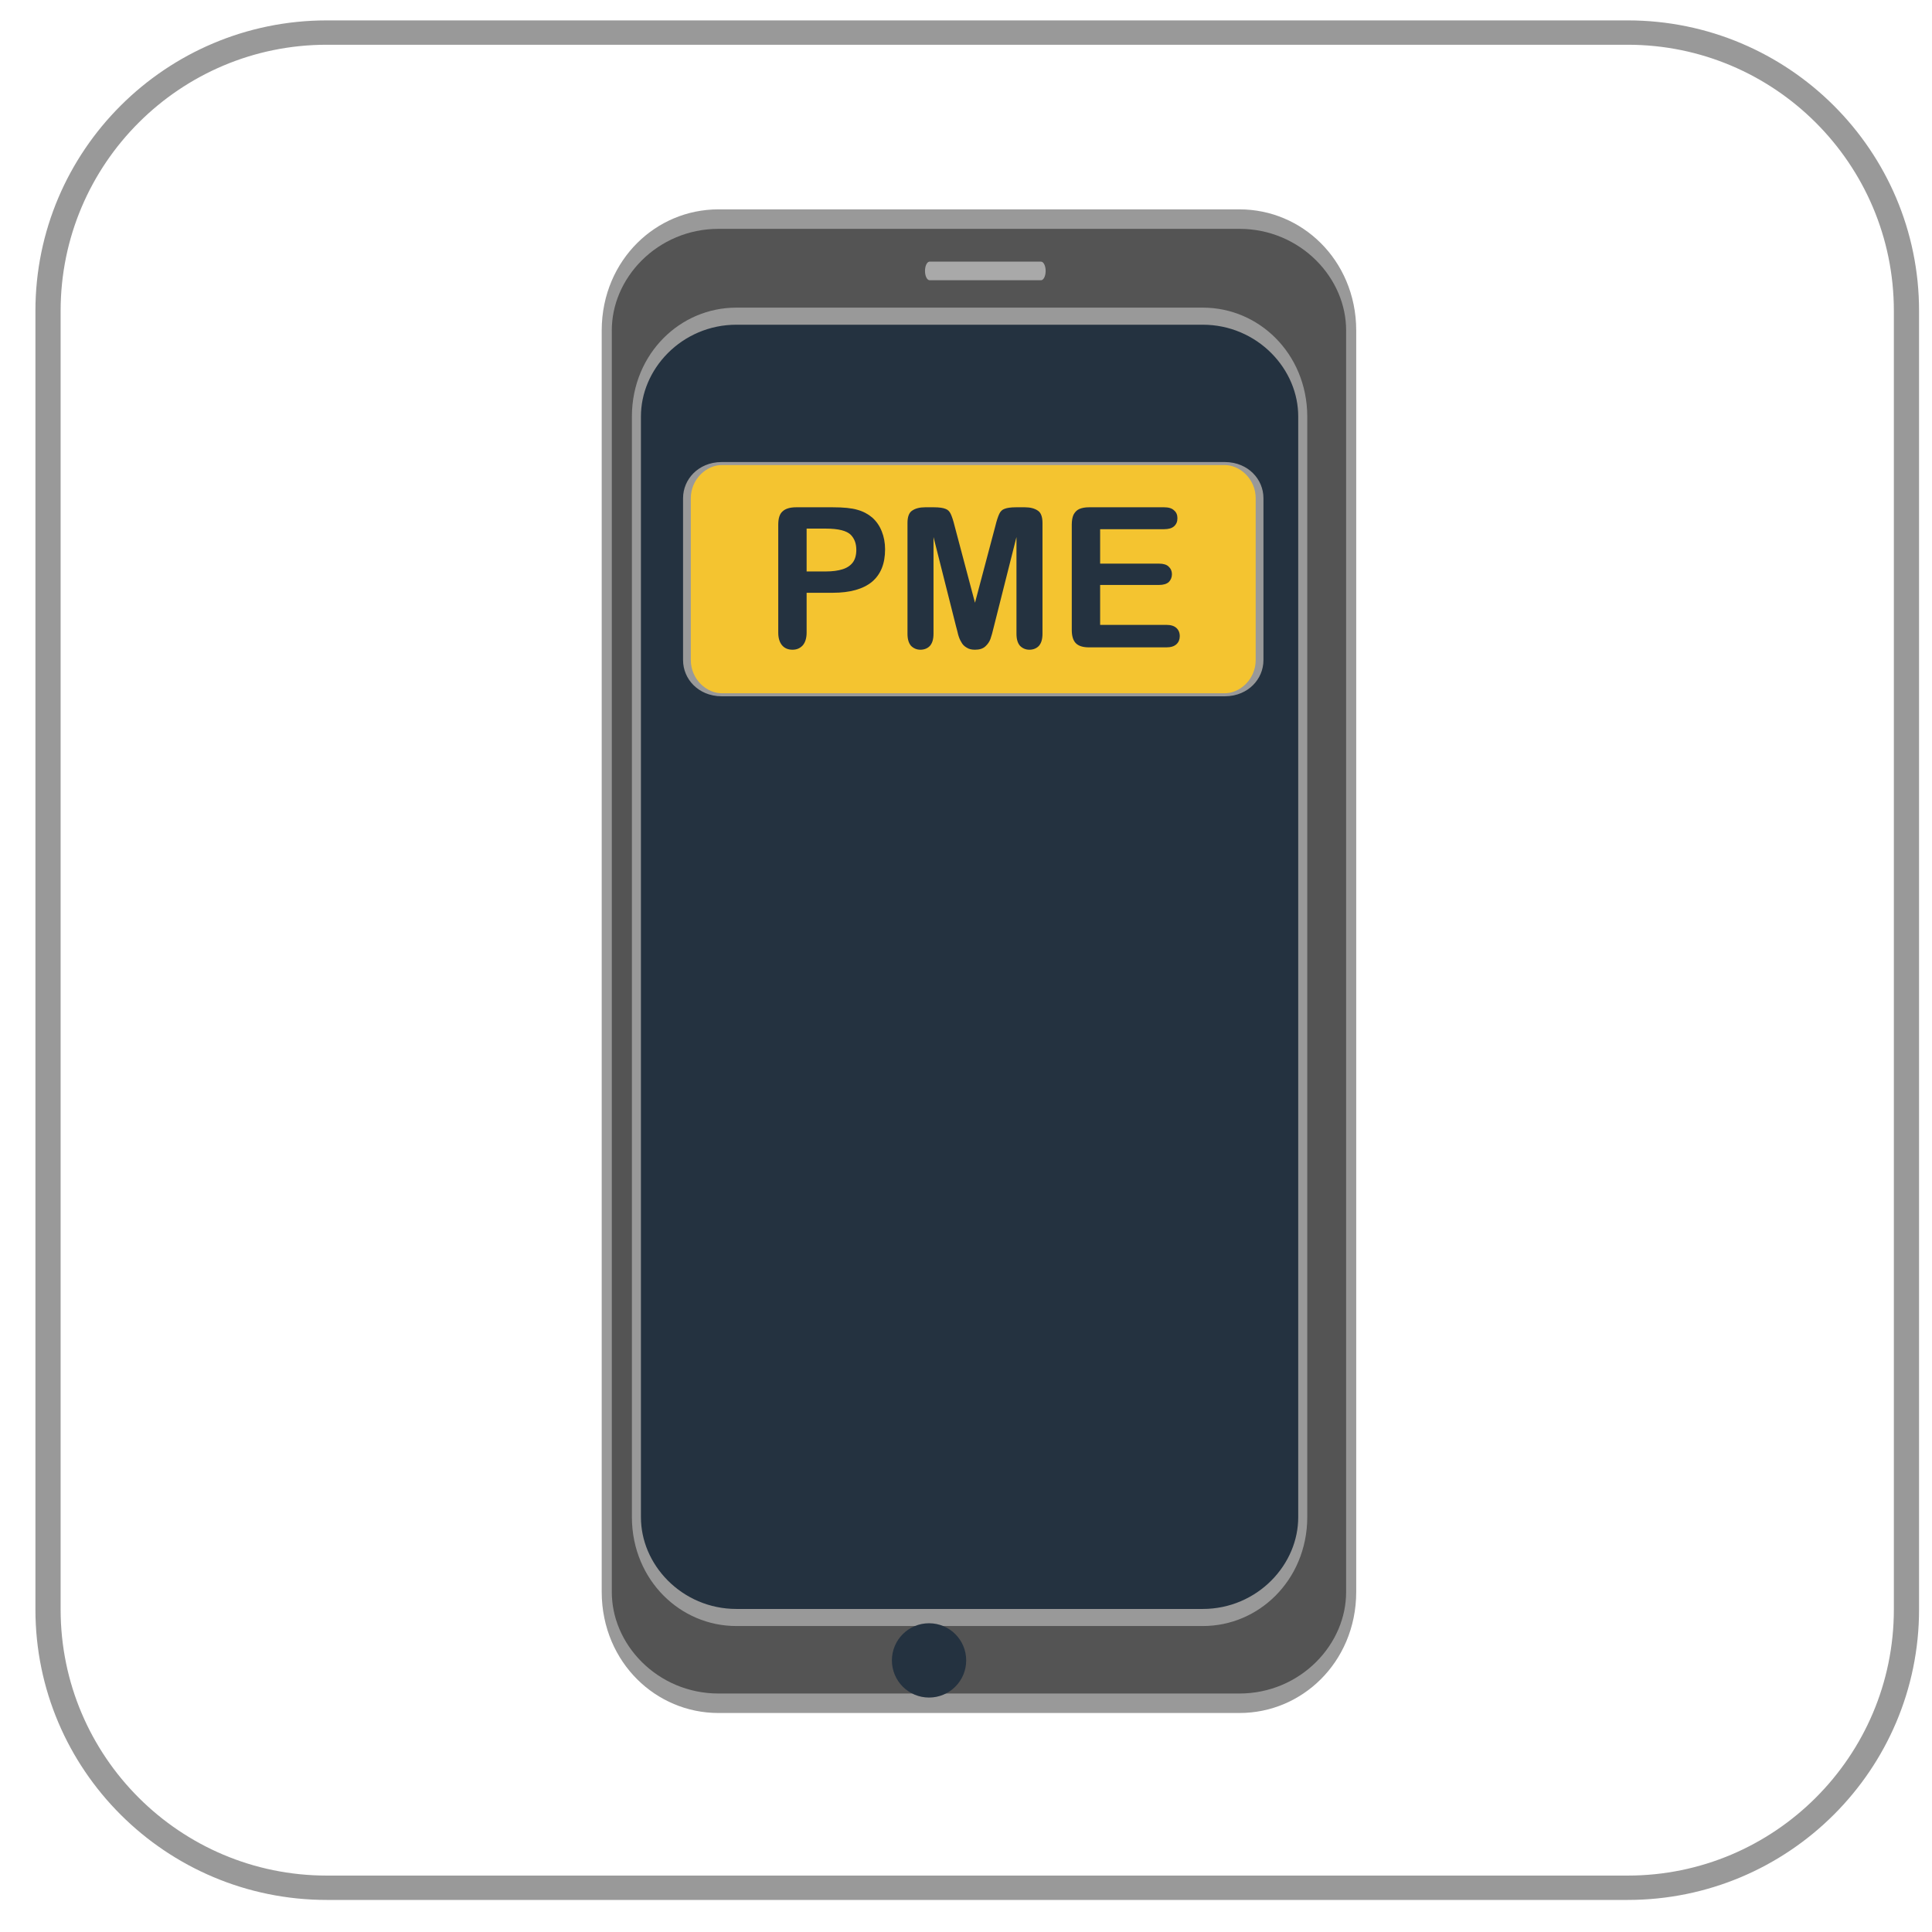 <?xml version="1.0" encoding="UTF-8" standalone="no"?>
<!DOCTYPE svg PUBLIC "-//W3C//DTD SVG 1.1//EN" "http://www.w3.org/Graphics/SVG/1.1/DTD/svg11.dtd">
<svg width="100%" height="100%" viewBox="0 0 52 52" version="1.1" xmlns="http://www.w3.org/2000/svg" xmlns:xlink="http://www.w3.org/1999/xlink" xml:space="preserve" xmlns:serif="http://www.serif.com/" style="fill-rule:evenodd;clip-rule:evenodd;stroke-linecap:round;stroke-linejoin:round;stroke-miterlimit:1.5;">
    <g transform="matrix(1,0,0,1,-3644,-2548)">
        <g id="btn_alarm">
            <g transform="matrix(0.357,0,0,0.345,3549.1,2481.83)">
                <path d="M409.559,216.048C409.559,204.066 400.142,194.338 388.542,194.338L290.464,194.338C278.864,194.338 269.447,204.066 269.447,216.048L269.447,317.36C269.447,329.342 278.864,339.07 290.464,339.07L388.542,339.07C400.142,339.07 409.559,329.342 409.559,317.36L409.559,216.048Z" style="fill:none;stroke:rgb(153,153,153);stroke-width:1.9px;"/>
            </g>
            <g transform="matrix(0.143,0,0,0.276,3621.8,2500.26)">
                <path d="M409.559,205.193C409.559,199.202 400.142,194.338 388.542,194.338L290.464,194.338C278.864,194.338 269.447,199.202 269.447,205.193L269.447,328.215C269.447,334.206 278.864,339.07 290.464,339.07L388.542,339.07C400.142,339.07 409.559,334.206 409.559,328.215L409.559,205.193Z" style="fill:rgb(84,84,84);stroke:rgb(153,153,153);stroke-width:1.9px;"/>
            </g>
            <g transform="matrix(0.128,0,0,0.242,3626.64,2509.48)">
                <path d="M409.559,205.503C409.559,199.341 400.142,194.338 388.542,194.338L290.464,194.338C278.864,194.338 269.447,199.341 269.447,205.503L269.447,327.905C269.447,334.067 278.864,339.07 290.464,339.07L388.542,339.07C400.142,339.07 409.559,334.067 409.559,327.905L409.559,205.503Z" style="fill:rgb(36,50,64);stroke:rgb(153,153,153);stroke-width:1.9px;"/>
            </g>
            <g transform="matrix(0.11,0,0,0.043,3632.85,2552.12)">
                <path d="M409.559,216.048C409.559,204.066 405.738,194.338 401.031,194.338L277.974,194.338C273.268,194.338 269.447,204.066 269.447,216.048L269.447,317.36C269.447,329.342 273.268,339.07 277.974,339.07L401.031,339.07C405.738,339.07 409.559,329.342 409.559,317.36L409.559,216.048Z" style="fill:rgb(244,196,48);stroke:rgb(153,153,153);stroke-width:1.9px;"/>
            </g>
            <g transform="matrix(1,0,0,1,5.626,-0.086)">
                <g transform="matrix(5.266,0,0,5.266,3658.91,2565.51)">
                    <path d="M0.356,-0.279L0.223,-0.279L0.223,-0.076C0.223,-0.047 0.216,-0.025 0.203,-0.01C0.189,0.005 0.172,0.012 0.151,0.012C0.129,0.012 0.111,0.005 0.098,-0.01C0.085,-0.025 0.078,-0.047 0.078,-0.075L0.078,-0.627C0.078,-0.659 0.085,-0.682 0.1,-0.695C0.115,-0.709 0.138,-0.716 0.17,-0.716L0.356,-0.716C0.411,-0.716 0.453,-0.712 0.483,-0.703C0.512,-0.695 0.538,-0.681 0.559,-0.663C0.58,-0.644 0.596,-0.621 0.607,-0.593C0.618,-0.566 0.624,-0.535 0.624,-0.501C0.624,-0.428 0.602,-0.373 0.557,-0.335C0.512,-0.298 0.445,-0.279 0.356,-0.279ZM0.321,-0.607L0.223,-0.607L0.223,-0.388L0.321,-0.388C0.355,-0.388 0.384,-0.392 0.406,-0.399C0.429,-0.406 0.447,-0.418 0.459,-0.434C0.471,-0.45 0.477,-0.472 0.477,-0.498C0.477,-0.53 0.468,-0.555 0.449,-0.575C0.428,-0.596 0.386,-0.607 0.321,-0.607Z" style="fill:rgb(36,50,64);fill-rule:nonzero;"/>
                </g>
                <g transform="matrix(5.266,0,0,5.266,3662.42,2565.51)">
                    <path d="M0.32,-0.108L0.205,-0.564L0.205,-0.07C0.205,-0.042 0.199,-0.022 0.187,-0.008C0.175,0.005 0.158,0.012 0.138,0.012C0.119,0.012 0.103,0.005 0.09,-0.008C0.078,-0.022 0.072,-0.042 0.072,-0.07L0.072,-0.636C0.072,-0.667 0.08,-0.689 0.096,-0.699C0.112,-0.71 0.134,-0.716 0.162,-0.716L0.207,-0.716C0.234,-0.716 0.254,-0.713 0.266,-0.708C0.278,-0.704 0.287,-0.695 0.293,-0.682C0.299,-0.669 0.306,-0.649 0.313,-0.62L0.417,-0.228L0.521,-0.62C0.528,-0.649 0.535,-0.669 0.541,-0.682C0.547,-0.695 0.556,-0.704 0.568,-0.708C0.58,-0.713 0.6,-0.716 0.627,-0.716L0.672,-0.716C0.7,-0.716 0.722,-0.71 0.738,-0.699C0.754,-0.689 0.762,-0.667 0.762,-0.636L0.762,-0.07C0.762,-0.042 0.756,-0.022 0.744,-0.008C0.732,0.005 0.715,0.012 0.695,0.012C0.676,0.012 0.66,0.005 0.647,-0.008C0.635,-0.022 0.629,-0.042 0.629,-0.07L0.629,-0.564L0.514,-0.108C0.507,-0.078 0.501,-0.057 0.496,-0.043C0.491,-0.029 0.482,-0.016 0.47,-0.005C0.457,0.007 0.439,0.012 0.417,0.012C0.4,0.012 0.386,0.009 0.374,0.001C0.362,-0.006 0.353,-0.015 0.347,-0.027C0.34,-0.038 0.335,-0.051 0.331,-0.065C0.328,-0.079 0.324,-0.093 0.32,-0.108Z" style="fill:rgb(36,50,64);fill-rule:nonzero;"/>
                </g>
                <g transform="matrix(5.266,0,0,5.266,3666.81,2565.51)">
                    <path d="M0.55,-0.604L0.223,-0.604L0.223,-0.428L0.524,-0.428C0.546,-0.428 0.563,-0.423 0.573,-0.413C0.584,-0.403 0.59,-0.39 0.59,-0.374C0.59,-0.358 0.584,-0.344 0.574,-0.334C0.563,-0.324 0.546,-0.319 0.524,-0.319L0.223,-0.319L0.223,-0.115L0.561,-0.115C0.584,-0.115 0.601,-0.11 0.613,-0.099C0.624,-0.089 0.63,-0.075 0.63,-0.057C0.63,-0.04 0.624,-0.026 0.613,-0.016C0.601,-0.005 0.584,-0 0.561,-0L0.167,-0C0.135,-0 0.113,-0.007 0.099,-0.021C0.085,-0.035 0.078,-0.058 0.078,-0.089L0.078,-0.627C0.078,-0.648 0.081,-0.665 0.087,-0.678C0.094,-0.691 0.103,-0.701 0.116,-0.707C0.13,-0.713 0.146,-0.716 0.167,-0.716L0.55,-0.716C0.573,-0.716 0.59,-0.711 0.601,-0.7C0.613,-0.69 0.618,-0.677 0.618,-0.66C0.618,-0.643 0.613,-0.63 0.601,-0.619C0.59,-0.609 0.573,-0.604 0.55,-0.604Z" style="fill:rgb(36,50,64);fill-rule:nonzero;"/>
                </g>
            </g>
            <g transform="matrix(0.671,0,0,0.8,1206.63,518.514)">
                <ellipse cx="3669.71" cy="2592.72" rx="1.49" ry="1.25" style="fill:rgb(36,50,64);"/>
            </g>
            <g transform="matrix(0.498,0,0,1,1842.85,-0.038)">
                <path d="M3667.01,2555.33L3673.03,2555.33" style="fill:none;stroke:rgb(169,169,169);stroke-width:0.5px;"/>
            </g>
        </g>
    </g>
</svg>
